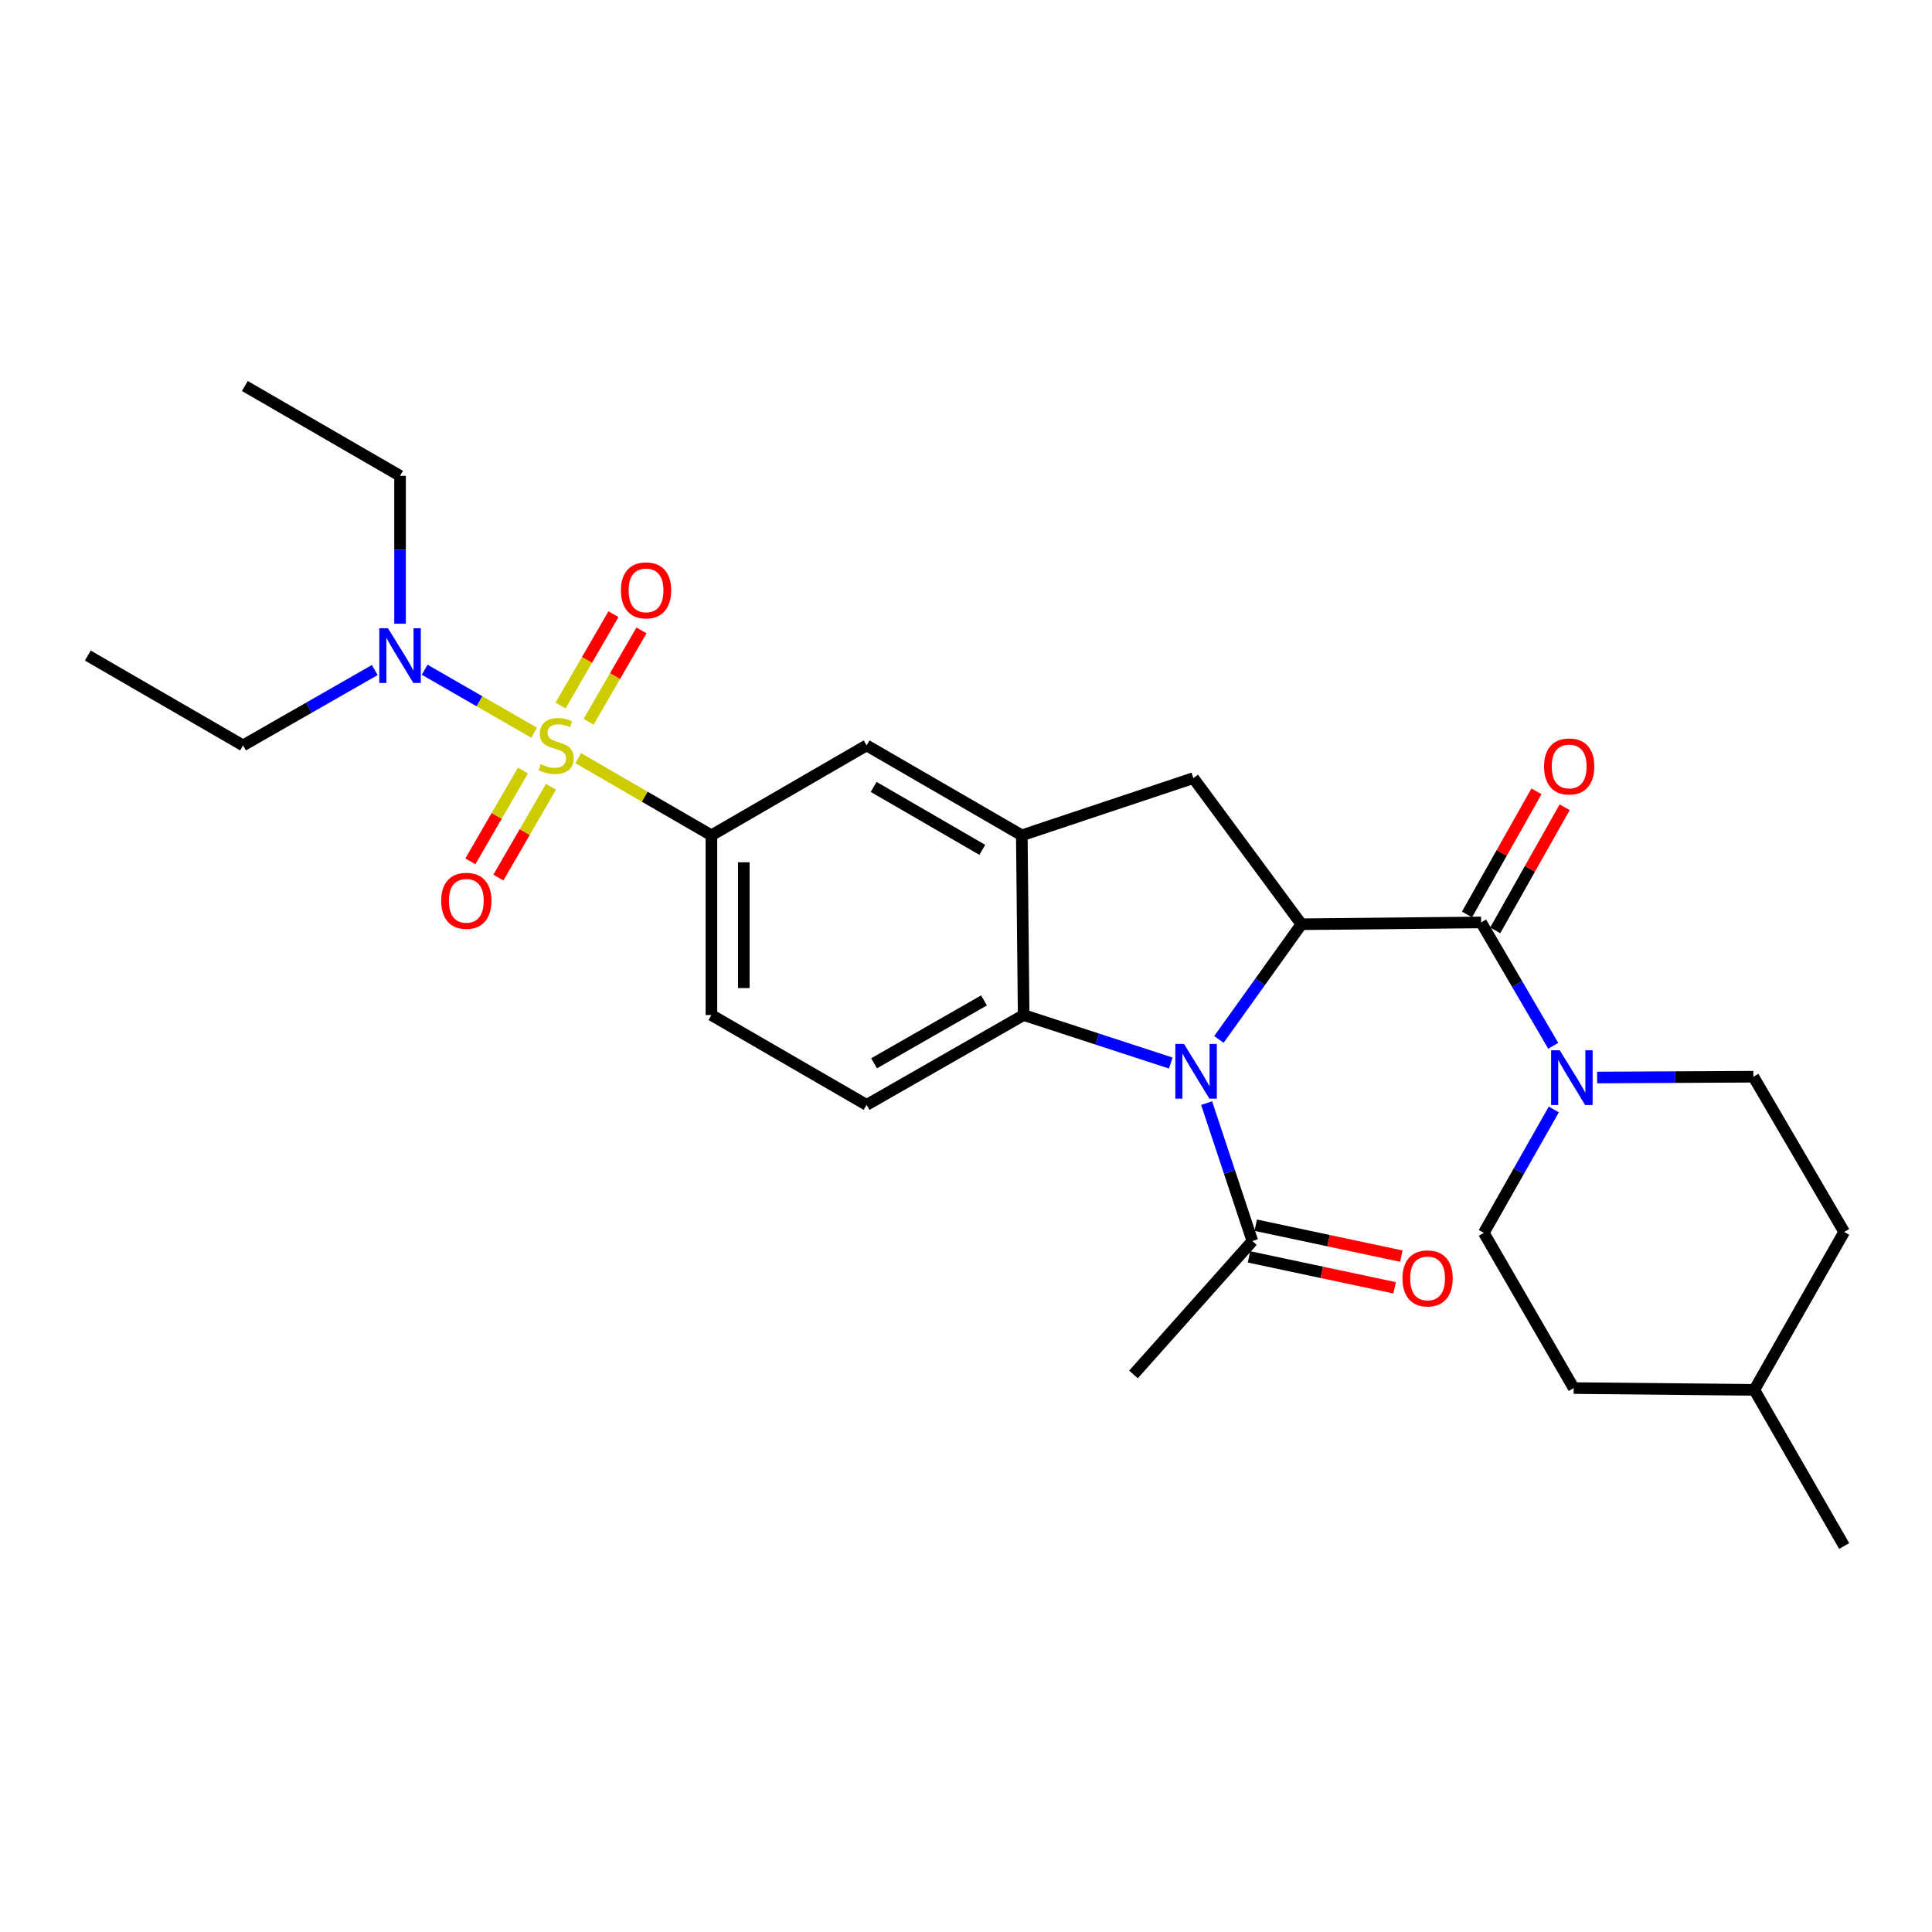 <?xml version='1.0' encoding='iso-8859-1'?>
<svg version='1.1' baseProfile='full'
              xmlns='http://www.w3.org/2000/svg'
                      xmlns:rdkit='http://www.rdkit.org/xml'
                      xmlns:xlink='http://www.w3.org/1999/xlink'
                  xml:space='preserve'
width='1000px' height='1000px' viewBox='0 0 1000 1000'>
<!-- END OF HEADER -->
<rect style='opacity:1.0;fill:#FFFFFF;stroke:none' width='1000' height='1000' x='0' y='0'> </rect>
<path class='bond-5' d='M 299.286,392.425 L 333.757,412.392' style='fill:none;fill-rule:evenodd;stroke:#CCCC00;stroke-width:6px;stroke-linecap:butt;stroke-linejoin:miter;stroke-opacity:1' />
<path class='bond-5' d='M 333.757,412.392 L 368.229,432.359' style='fill:none;fill-rule:evenodd;stroke:#000000;stroke-width:6px;stroke-linecap:butt;stroke-linejoin:miter;stroke-opacity:1' />
<path class='bond-10' d='M 276.473,379.256 L 248.14,362.954' style='fill:none;fill-rule:evenodd;stroke:#CCCC00;stroke-width:6px;stroke-linecap:butt;stroke-linejoin:miter;stroke-opacity:1' />
<path class='bond-10' d='M 248.14,362.954 L 219.807,346.652' style='fill:none;fill-rule:evenodd;stroke:#0000FF;stroke-width:6px;stroke-linecap:butt;stroke-linejoin:miter;stroke-opacity:1' />
<path class='bond-11' d='M 270.672,398.823 L 257.065,422.327' style='fill:none;fill-rule:evenodd;stroke:#CCCC00;stroke-width:6px;stroke-linecap:butt;stroke-linejoin:miter;stroke-opacity:1' />
<path class='bond-11' d='M 257.065,422.327 L 243.458,445.831' style='fill:none;fill-rule:evenodd;stroke:#FF0000;stroke-width:6px;stroke-linecap:butt;stroke-linejoin:miter;stroke-opacity:1' />
<path class='bond-11' d='M 285.18,407.222 L 271.573,430.726' style='fill:none;fill-rule:evenodd;stroke:#CCCC00;stroke-width:6px;stroke-linecap:butt;stroke-linejoin:miter;stroke-opacity:1' />
<path class='bond-11' d='M 271.573,430.726 L 257.966,454.23' style='fill:none;fill-rule:evenodd;stroke:#FF0000;stroke-width:6px;stroke-linecap:butt;stroke-linejoin:miter;stroke-opacity:1' />
<path class='bond-12' d='M 304.657,373.581 L 318.345,349.941' style='fill:none;fill-rule:evenodd;stroke:#CCCC00;stroke-width:6px;stroke-linecap:butt;stroke-linejoin:miter;stroke-opacity:1' />
<path class='bond-12' d='M 318.345,349.941 L 332.033,326.301' style='fill:none;fill-rule:evenodd;stroke:#FF0000;stroke-width:6px;stroke-linecap:butt;stroke-linejoin:miter;stroke-opacity:1' />
<path class='bond-12' d='M 290.15,365.181 L 303.838,341.541' style='fill:none;fill-rule:evenodd;stroke:#CCCC00;stroke-width:6px;stroke-linecap:butt;stroke-linejoin:miter;stroke-opacity:1' />
<path class='bond-12' d='M 303.838,341.541 L 317.526,317.901' style='fill:none;fill-rule:evenodd;stroke:#FF0000;stroke-width:6px;stroke-linecap:butt;stroke-linejoin:miter;stroke-opacity:1' />
<path class='bond-0' d='M 606,550.231 L 567.92,537.809' style='fill:none;fill-rule:evenodd;stroke:#0000FF;stroke-width:6px;stroke-linecap:butt;stroke-linejoin:miter;stroke-opacity:1' />
<path class='bond-0' d='M 567.92,537.809 L 529.839,525.388' style='fill:none;fill-rule:evenodd;stroke:#000000;stroke-width:6px;stroke-linecap:butt;stroke-linejoin:miter;stroke-opacity:1' />
<path class='bond-8' d='M 624.551,570.975 L 636.389,606.667' style='fill:none;fill-rule:evenodd;stroke:#0000FF;stroke-width:6px;stroke-linecap:butt;stroke-linejoin:miter;stroke-opacity:1' />
<path class='bond-8' d='M 636.389,606.667 L 648.228,642.36' style='fill:none;fill-rule:evenodd;stroke:#000000;stroke-width:6px;stroke-linecap:butt;stroke-linejoin:miter;stroke-opacity:1' />
<path class='bond-29' d='M 630.906,538 L 652.256,508.192' style='fill:none;fill-rule:evenodd;stroke:#0000FF;stroke-width:6px;stroke-linecap:butt;stroke-linejoin:miter;stroke-opacity:1' />
<path class='bond-29' d='M 652.256,508.192 L 673.606,478.384' style='fill:none;fill-rule:evenodd;stroke:#000000;stroke-width:6px;stroke-linecap:butt;stroke-linejoin:miter;stroke-opacity:1' />
<path class='bond-1' d='M 673.606,478.384 L 617.681,402.752' style='fill:none;fill-rule:evenodd;stroke:#000000;stroke-width:6px;stroke-linecap:butt;stroke-linejoin:miter;stroke-opacity:1' />
<path class='bond-2' d='M 673.606,478.384 L 766.616,477.444' style='fill:none;fill-rule:evenodd;stroke:#000000;stroke-width:6px;stroke-linecap:butt;stroke-linejoin:miter;stroke-opacity:1' />
<path class='bond-6' d='M 766.616,477.444 L 785.284,509.372' style='fill:none;fill-rule:evenodd;stroke:#000000;stroke-width:6px;stroke-linecap:butt;stroke-linejoin:miter;stroke-opacity:1' />
<path class='bond-6' d='M 785.284,509.372 L 803.952,541.301' style='fill:none;fill-rule:evenodd;stroke:#0000FF;stroke-width:6px;stroke-linecap:butt;stroke-linejoin:miter;stroke-opacity:1' />
<path class='bond-14' d='M 773.916,481.562 L 791.893,449.697' style='fill:none;fill-rule:evenodd;stroke:#000000;stroke-width:6px;stroke-linecap:butt;stroke-linejoin:miter;stroke-opacity:1' />
<path class='bond-14' d='M 791.893,449.697 L 809.869,417.832' style='fill:none;fill-rule:evenodd;stroke:#FF0000;stroke-width:6px;stroke-linecap:butt;stroke-linejoin:miter;stroke-opacity:1' />
<path class='bond-14' d='M 759.316,473.325 L 777.292,441.46' style='fill:none;fill-rule:evenodd;stroke:#000000;stroke-width:6px;stroke-linecap:butt;stroke-linejoin:miter;stroke-opacity:1' />
<path class='bond-14' d='M 777.292,441.46 L 795.268,409.595' style='fill:none;fill-rule:evenodd;stroke:#FF0000;stroke-width:6px;stroke-linecap:butt;stroke-linejoin:miter;stroke-opacity:1' />
<path class='bond-3' d='M 529.839,525.388 L 448.554,571.888' style='fill:none;fill-rule:evenodd;stroke:#000000;stroke-width:6px;stroke-linecap:butt;stroke-linejoin:miter;stroke-opacity:1' />
<path class='bond-3' d='M 509.322,517.812 L 452.423,550.362' style='fill:none;fill-rule:evenodd;stroke:#000000;stroke-width:6px;stroke-linecap:butt;stroke-linejoin:miter;stroke-opacity:1' />
<path class='bond-28' d='M 529.839,525.388 L 528.889,432.359' style='fill:none;fill-rule:evenodd;stroke:#000000;stroke-width:6px;stroke-linecap:butt;stroke-linejoin:miter;stroke-opacity:1' />
<path class='bond-4' d='M 528.889,432.359 L 448.554,385.821' style='fill:none;fill-rule:evenodd;stroke:#000000;stroke-width:6px;stroke-linecap:butt;stroke-linejoin:miter;stroke-opacity:1' />
<path class='bond-4' d='M 508.436,439.884 L 452.202,407.307' style='fill:none;fill-rule:evenodd;stroke:#000000;stroke-width:6px;stroke-linecap:butt;stroke-linejoin:miter;stroke-opacity:1' />
<path class='bond-7' d='M 528.889,432.359 L 617.681,402.752' style='fill:none;fill-rule:evenodd;stroke:#000000;stroke-width:6px;stroke-linecap:butt;stroke-linejoin:miter;stroke-opacity:1' />
<path class='bond-9' d='M 368.229,432.359 L 448.554,385.821' style='fill:none;fill-rule:evenodd;stroke:#000000;stroke-width:6px;stroke-linecap:butt;stroke-linejoin:miter;stroke-opacity:1' />
<path class='bond-15' d='M 368.229,432.359 L 368.229,525.388' style='fill:none;fill-rule:evenodd;stroke:#000000;stroke-width:6px;stroke-linecap:butt;stroke-linejoin:miter;stroke-opacity:1' />
<path class='bond-15' d='M 384.992,446.313 L 384.992,511.433' style='fill:none;fill-rule:evenodd;stroke:#000000;stroke-width:6px;stroke-linecap:butt;stroke-linejoin:miter;stroke-opacity:1' />
<path class='bond-16' d='M 804.25,574.257 L 786.136,606.19' style='fill:none;fill-rule:evenodd;stroke:#0000FF;stroke-width:6px;stroke-linecap:butt;stroke-linejoin:miter;stroke-opacity:1' />
<path class='bond-16' d='M 786.136,606.19 L 768.022,638.123' style='fill:none;fill-rule:evenodd;stroke:#000000;stroke-width:6px;stroke-linecap:butt;stroke-linejoin:miter;stroke-opacity:1' />
<path class='bond-17' d='M 826.68,557.722 L 867.116,557.517' style='fill:none;fill-rule:evenodd;stroke:#0000FF;stroke-width:6px;stroke-linecap:butt;stroke-linejoin:miter;stroke-opacity:1' />
<path class='bond-17' d='M 867.116,557.517 L 907.551,557.313' style='fill:none;fill-rule:evenodd;stroke:#000000;stroke-width:6px;stroke-linecap:butt;stroke-linejoin:miter;stroke-opacity:1' />
<path class='bond-18' d='M 646.486,650.559 L 684.168,658.562' style='fill:none;fill-rule:evenodd;stroke:#000000;stroke-width:6px;stroke-linecap:butt;stroke-linejoin:miter;stroke-opacity:1' />
<path class='bond-18' d='M 684.168,658.562 L 721.851,666.566' style='fill:none;fill-rule:evenodd;stroke:#FF0000;stroke-width:6px;stroke-linecap:butt;stroke-linejoin:miter;stroke-opacity:1' />
<path class='bond-18' d='M 649.969,634.161 L 687.651,642.165' style='fill:none;fill-rule:evenodd;stroke:#000000;stroke-width:6px;stroke-linecap:butt;stroke-linejoin:miter;stroke-opacity:1' />
<path class='bond-18' d='M 687.651,642.165 L 725.333,650.168' style='fill:none;fill-rule:evenodd;stroke:#FF0000;stroke-width:6px;stroke-linecap:butt;stroke-linejoin:miter;stroke-opacity:1' />
<path class='bond-22' d='M 648.228,642.36 L 586.687,711.417' style='fill:none;fill-rule:evenodd;stroke:#000000;stroke-width:6px;stroke-linecap:butt;stroke-linejoin:miter;stroke-opacity:1' />
<path class='bond-23' d='M 207.065,322.835 L 207.065,284.564' style='fill:none;fill-rule:evenodd;stroke:#0000FF;stroke-width:6px;stroke-linecap:butt;stroke-linejoin:miter;stroke-opacity:1' />
<path class='bond-23' d='M 207.065,284.564 L 207.065,246.292' style='fill:none;fill-rule:evenodd;stroke:#000000;stroke-width:6px;stroke-linecap:butt;stroke-linejoin:miter;stroke-opacity:1' />
<path class='bond-24' d='M 193.984,346.806 L 159.892,366.313' style='fill:none;fill-rule:evenodd;stroke:#0000FF;stroke-width:6px;stroke-linecap:butt;stroke-linejoin:miter;stroke-opacity:1' />
<path class='bond-24' d='M 159.892,366.313 L 125.799,385.821' style='fill:none;fill-rule:evenodd;stroke:#000000;stroke-width:6px;stroke-linecap:butt;stroke-linejoin:miter;stroke-opacity:1' />
<path class='bond-13' d='M 448.554,571.888 L 368.229,525.388' style='fill:none;fill-rule:evenodd;stroke:#000000;stroke-width:6px;stroke-linecap:butt;stroke-linejoin:miter;stroke-opacity:1' />
<path class='bond-20' d='M 768.022,638.123 L 814.541,718.467' style='fill:none;fill-rule:evenodd;stroke:#000000;stroke-width:6px;stroke-linecap:butt;stroke-linejoin:miter;stroke-opacity:1' />
<path class='bond-19' d='M 907.551,557.313 L 954.545,637.657' style='fill:none;fill-rule:evenodd;stroke:#000000;stroke-width:6px;stroke-linecap:butt;stroke-linejoin:miter;stroke-opacity:1' />
<path class='bond-21' d='M 954.545,637.657 L 908.036,719.398' style='fill:none;fill-rule:evenodd;stroke:#000000;stroke-width:6px;stroke-linecap:butt;stroke-linejoin:miter;stroke-opacity:1' />
<path class='bond-30' d='M 814.541,718.467 L 908.036,719.398' style='fill:none;fill-rule:evenodd;stroke:#000000;stroke-width:6px;stroke-linecap:butt;stroke-linejoin:miter;stroke-opacity:1' />
<path class='bond-25' d='M 908.036,719.398 L 954.545,800.208' style='fill:none;fill-rule:evenodd;stroke:#000000;stroke-width:6px;stroke-linecap:butt;stroke-linejoin:miter;stroke-opacity:1' />
<path class='bond-26' d='M 207.065,246.292 L 126.73,199.792' style='fill:none;fill-rule:evenodd;stroke:#000000;stroke-width:6px;stroke-linecap:butt;stroke-linejoin:miter;stroke-opacity:1' />
<path class='bond-27' d='M 125.799,385.821 L 45.455,339.321' style='fill:none;fill-rule:evenodd;stroke:#000000;stroke-width:6px;stroke-linecap:butt;stroke-linejoin:miter;stroke-opacity:1' />
<path  class='atom-0' d='M 279.884 395.541
Q 280.204 395.661, 281.524 396.221
Q 282.844 396.781, 284.284 397.141
Q 285.764 397.461, 287.204 397.461
Q 289.884 397.461, 291.444 396.181
Q 293.004 394.861, 293.004 392.581
Q 293.004 391.021, 292.204 390.061
Q 291.444 389.101, 290.244 388.581
Q 289.044 388.061, 287.044 387.461
Q 284.524 386.701, 283.004 385.981
Q 281.524 385.261, 280.444 383.741
Q 279.404 382.221, 279.404 379.661
Q 279.404 376.101, 281.804 373.901
Q 284.244 371.701, 289.044 371.701
Q 292.324 371.701, 296.044 373.261
L 295.124 376.341
Q 291.724 374.941, 289.164 374.941
Q 286.404 374.941, 284.884 376.101
Q 283.364 377.221, 283.404 379.181
Q 283.404 380.701, 284.164 381.621
Q 284.964 382.541, 286.084 383.061
Q 287.244 383.581, 289.164 384.181
Q 291.724 384.981, 293.244 385.781
Q 294.764 386.581, 295.844 388.221
Q 296.964 389.821, 296.964 392.581
Q 296.964 396.501, 294.324 398.621
Q 291.724 400.701, 287.364 400.701
Q 284.844 400.701, 282.924 400.141
Q 281.044 399.621, 278.804 398.701
L 279.884 395.541
' fill='#CCCC00'/>
<path  class='atom-1' d='M 612.827 540.34
L 622.107 555.34
Q 623.027 556.82, 624.507 559.5
Q 625.987 562.18, 626.067 562.34
L 626.067 540.34
L 629.827 540.34
L 629.827 568.66
L 625.947 568.66
L 615.987 552.26
Q 614.827 550.34, 613.587 548.14
Q 612.387 545.94, 612.027 545.26
L 612.027 568.66
L 608.347 568.66
L 608.347 540.34
L 612.827 540.34
' fill='#0000FF'/>
<path  class='atom-7' d='M 807.331 543.628
L 816.611 558.628
Q 817.531 560.108, 819.011 562.788
Q 820.491 565.468, 820.571 565.628
L 820.571 543.628
L 824.331 543.628
L 824.331 571.948
L 820.451 571.948
L 810.491 555.548
Q 809.331 553.628, 808.091 551.428
Q 806.891 549.228, 806.531 548.548
L 806.531 571.948
L 802.851 571.948
L 802.851 543.628
L 807.331 543.628
' fill='#0000FF'/>
<path  class='atom-11' d='M 200.805 325.161
L 210.085 340.161
Q 211.005 341.641, 212.485 344.321
Q 213.965 347.001, 214.045 347.161
L 214.045 325.161
L 217.805 325.161
L 217.805 353.481
L 213.925 353.481
L 203.965 337.081
Q 202.805 335.161, 201.565 332.961
Q 200.365 330.761, 200.005 330.081
L 200.005 353.481
L 196.325 353.481
L 196.325 325.161
L 200.805 325.161
' fill='#0000FF'/>
<path  class='atom-12' d='M 228.365 466.255
Q 228.365 459.455, 231.725 455.655
Q 235.085 451.855, 241.365 451.855
Q 247.645 451.855, 251.005 455.655
Q 254.365 459.455, 254.365 466.255
Q 254.365 473.135, 250.965 477.055
Q 247.565 480.935, 241.365 480.935
Q 235.125 480.935, 231.725 477.055
Q 228.365 473.175, 228.365 466.255
M 241.365 477.735
Q 245.685 477.735, 248.005 474.855
Q 250.365 471.935, 250.365 466.255
Q 250.365 460.695, 248.005 457.895
Q 245.685 455.055, 241.365 455.055
Q 237.045 455.055, 234.685 457.855
Q 232.365 460.655, 232.365 466.255
Q 232.365 471.975, 234.685 474.855
Q 237.045 477.735, 241.365 477.735
' fill='#FF0000'/>
<path  class='atom-13' d='M 321.394 305.575
Q 321.394 298.775, 324.754 294.975
Q 328.114 291.175, 334.394 291.175
Q 340.674 291.175, 344.034 294.975
Q 347.394 298.775, 347.394 305.575
Q 347.394 312.455, 343.994 316.375
Q 340.594 320.255, 334.394 320.255
Q 328.154 320.255, 324.754 316.375
Q 321.394 312.495, 321.394 305.575
M 334.394 317.055
Q 338.714 317.055, 341.034 314.175
Q 343.394 311.255, 343.394 305.575
Q 343.394 300.015, 341.034 297.215
Q 338.714 294.375, 334.394 294.375
Q 330.074 294.375, 327.714 297.175
Q 325.394 299.975, 325.394 305.575
Q 325.394 311.295, 327.714 314.175
Q 330.074 317.055, 334.394 317.055
' fill='#FF0000'/>
<path  class='atom-15' d='M 799.204 396.714
Q 799.204 389.914, 802.564 386.114
Q 805.924 382.314, 812.204 382.314
Q 818.484 382.314, 821.844 386.114
Q 825.204 389.914, 825.204 396.714
Q 825.204 403.594, 821.804 407.514
Q 818.404 411.394, 812.204 411.394
Q 805.964 411.394, 802.564 407.514
Q 799.204 403.634, 799.204 396.714
M 812.204 408.194
Q 816.524 408.194, 818.844 405.314
Q 821.204 402.394, 821.204 396.714
Q 821.204 391.154, 818.844 388.354
Q 816.524 385.514, 812.204 385.514
Q 807.884 385.514, 805.524 388.314
Q 803.204 391.114, 803.204 396.714
Q 803.204 402.434, 805.524 405.314
Q 807.884 408.194, 812.204 408.194
' fill='#FF0000'/>
<path  class='atom-19' d='M 725.909 661.7
Q 725.909 654.9, 729.269 651.1
Q 732.629 647.3, 738.909 647.3
Q 745.189 647.3, 748.549 651.1
Q 751.909 654.9, 751.909 661.7
Q 751.909 668.58, 748.509 672.5
Q 745.109 676.38, 738.909 676.38
Q 732.669 676.38, 729.269 672.5
Q 725.909 668.62, 725.909 661.7
M 738.909 673.18
Q 743.229 673.18, 745.549 670.3
Q 747.909 667.38, 747.909 661.7
Q 747.909 656.14, 745.549 653.34
Q 743.229 650.5, 738.909 650.5
Q 734.589 650.5, 732.229 653.3
Q 729.909 656.1, 729.909 661.7
Q 729.909 667.42, 732.229 670.3
Q 734.589 673.18, 738.909 673.18
' fill='#FF0000'/>
</svg>
